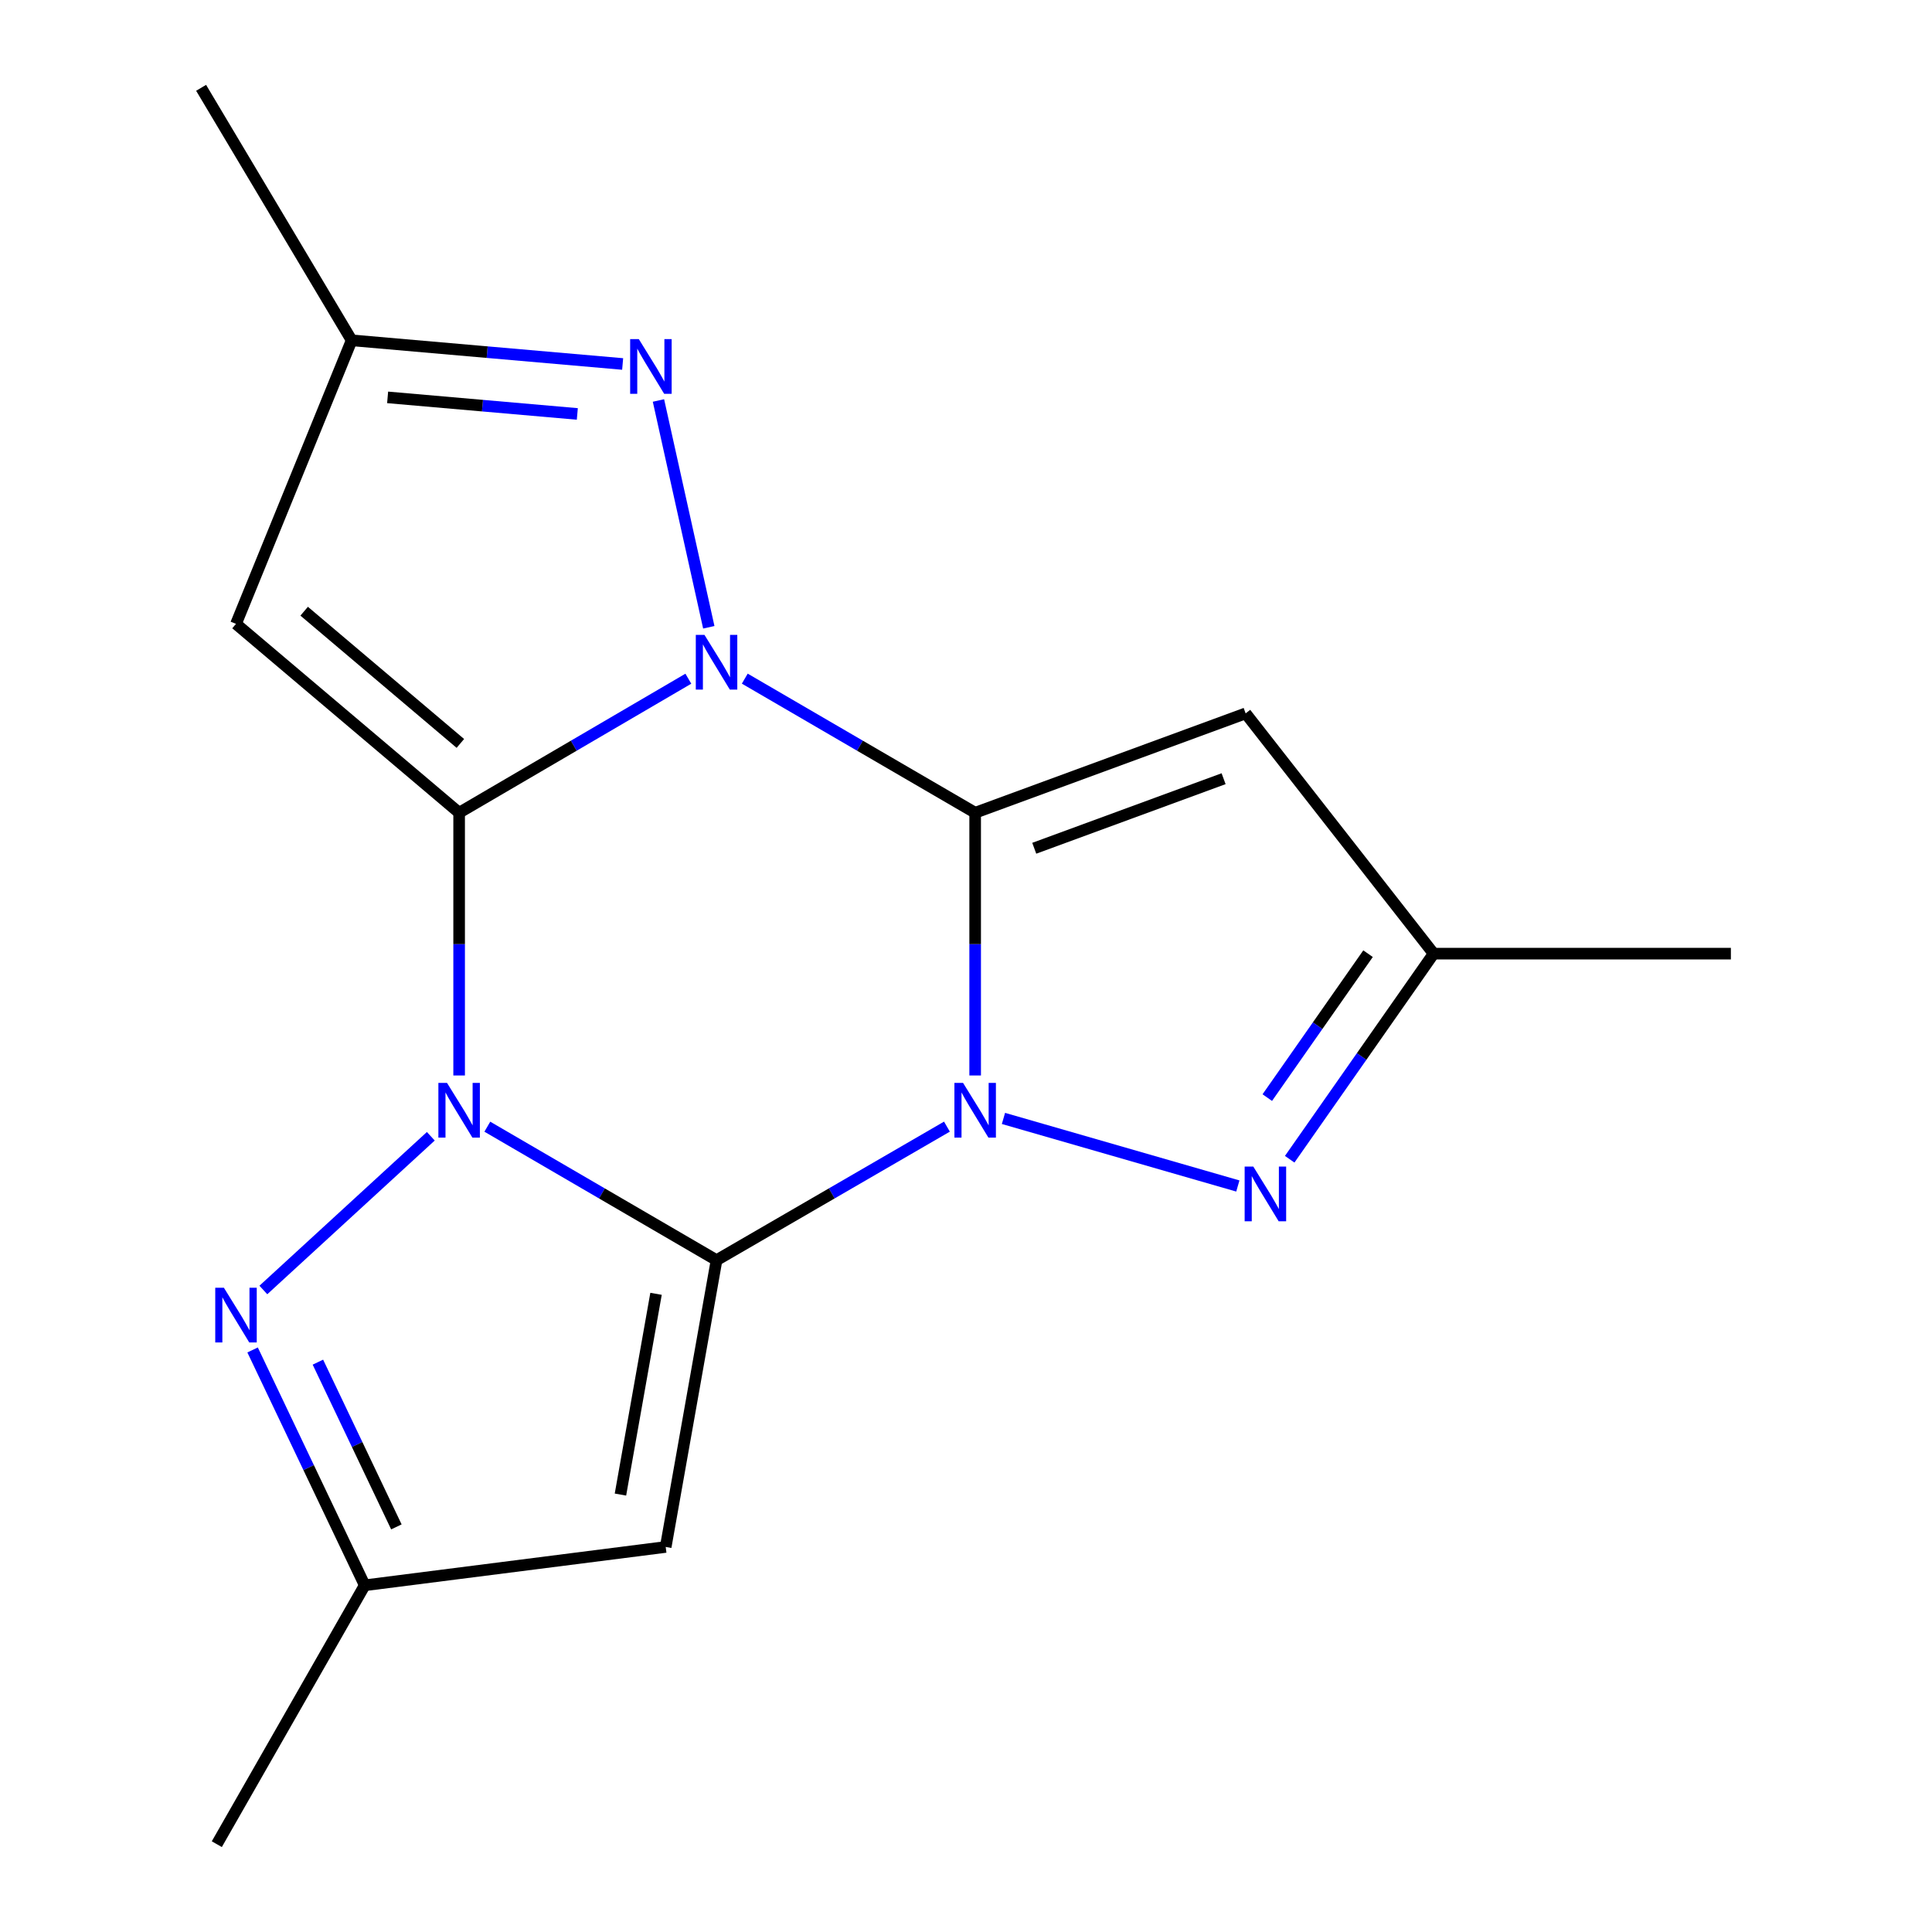 <?xml version='1.0' encoding='iso-8859-1'?>
<svg version='1.1' baseProfile='full'
              xmlns='http://www.w3.org/2000/svg'
                      xmlns:rdkit='http://www.rdkit.org/xml'
                      xmlns:xlink='http://www.w3.org/1999/xlink'
                  xml:space='preserve'
width='1000px' height='1000px' viewBox='0 0 1000 1000'>
<!-- END OF HEADER -->
<rect style='opacity:1.0;fill:#FFFFFF;stroke:none' width='1000' height='1000' x='0' y='0'> </rect>
<path class='bond-2' d='M 504.741,556.664 L 504.741,488.671' style='fill:none;fill-rule:evenodd;stroke:#0000FF;stroke-width:6px;stroke-linecap:butt;stroke-linejoin:miter;stroke-opacity:1' />
<path class='bond-2' d='M 504.741,488.671 L 504.741,420.677' style='fill:none;fill-rule:evenodd;stroke:#000000;stroke-width:6px;stroke-linecap:butt;stroke-linejoin:miter;stroke-opacity:1' />
<path class='bond-4' d='M 490.133,583.142 L 430.509,617.704' style='fill:none;fill-rule:evenodd;stroke:#0000FF;stroke-width:6px;stroke-linecap:butt;stroke-linejoin:miter;stroke-opacity:1' />
<path class='bond-4' d='M 430.509,617.704 L 370.884,652.267' style='fill:none;fill-rule:evenodd;stroke:#000000;stroke-width:6px;stroke-linecap:butt;stroke-linejoin:miter;stroke-opacity:1' />
<path class='bond-6' d='M 519.39,578.897 L 640.702,613.867' style='fill:none;fill-rule:evenodd;stroke:#0000FF;stroke-width:6px;stroke-linecap:butt;stroke-linejoin:miter;stroke-opacity:1' />
<path class='bond-0' d='M 385.497,351.266 L 445.119,385.972' style='fill:none;fill-rule:evenodd;stroke:#0000FF;stroke-width:6px;stroke-linecap:butt;stroke-linejoin:miter;stroke-opacity:1' />
<path class='bond-0' d='M 445.119,385.972 L 504.741,420.677' style='fill:none;fill-rule:evenodd;stroke:#000000;stroke-width:6px;stroke-linecap:butt;stroke-linejoin:miter;stroke-opacity:1' />
<path class='bond-7' d='M 366.871,324.68 L 340.817,207.292' style='fill:none;fill-rule:evenodd;stroke:#0000FF;stroke-width:6px;stroke-linecap:butt;stroke-linejoin:miter;stroke-opacity:1' />
<path class='bond-19' d='M 356.286,351.297 L 296.965,385.987' style='fill:none;fill-rule:evenodd;stroke:#0000FF;stroke-width:6px;stroke-linecap:butt;stroke-linejoin:miter;stroke-opacity:1' />
<path class='bond-19' d='M 296.965,385.987 L 237.645,420.677' style='fill:none;fill-rule:evenodd;stroke:#000000;stroke-width:6px;stroke-linecap:butt;stroke-linejoin:miter;stroke-opacity:1' />
<path class='bond-1' d='M 252.24,583.173 L 311.562,617.72' style='fill:none;fill-rule:evenodd;stroke:#0000FF;stroke-width:6px;stroke-linecap:butt;stroke-linejoin:miter;stroke-opacity:1' />
<path class='bond-1' d='M 311.562,617.72 L 370.884,652.267' style='fill:none;fill-rule:evenodd;stroke:#000000;stroke-width:6px;stroke-linecap:butt;stroke-linejoin:miter;stroke-opacity:1' />
<path class='bond-3' d='M 237.645,556.664 L 237.645,488.671' style='fill:none;fill-rule:evenodd;stroke:#0000FF;stroke-width:6px;stroke-linecap:butt;stroke-linejoin:miter;stroke-opacity:1' />
<path class='bond-3' d='M 237.645,488.671 L 237.645,420.677' style='fill:none;fill-rule:evenodd;stroke:#000000;stroke-width:6px;stroke-linecap:butt;stroke-linejoin:miter;stroke-opacity:1' />
<path class='bond-5' d='M 222.986,588.132 L 136.314,667.699' style='fill:none;fill-rule:evenodd;stroke:#0000FF;stroke-width:6px;stroke-linecap:butt;stroke-linejoin:miter;stroke-opacity:1' />
<path class='bond-8' d='M 504.741,420.677 L 644.745,369.247' style='fill:none;fill-rule:evenodd;stroke:#000000;stroke-width:6px;stroke-linecap:butt;stroke-linejoin:miter;stroke-opacity:1' />
<path class='bond-8' d='M 535.328,439.058 L 633.331,403.057' style='fill:none;fill-rule:evenodd;stroke:#000000;stroke-width:6px;stroke-linecap:butt;stroke-linejoin:miter;stroke-opacity:1' />
<path class='bond-9' d='M 237.645,420.677 L 122.152,322.914' style='fill:none;fill-rule:evenodd;stroke:#000000;stroke-width:6px;stroke-linecap:butt;stroke-linejoin:miter;stroke-opacity:1' />
<path class='bond-9' d='M 238.282,384.794 L 157.437,316.36' style='fill:none;fill-rule:evenodd;stroke:#000000;stroke-width:6px;stroke-linecap:butt;stroke-linejoin:miter;stroke-opacity:1' />
<path class='bond-10' d='M 370.884,652.267 L 344.567,800.703' style='fill:none;fill-rule:evenodd;stroke:#000000;stroke-width:6px;stroke-linecap:butt;stroke-linejoin:miter;stroke-opacity:1' />
<path class='bond-10' d='M 339.564,669.679 L 321.142,773.585' style='fill:none;fill-rule:evenodd;stroke:#000000;stroke-width:6px;stroke-linecap:butt;stroke-linejoin:miter;stroke-opacity:1' />
<path class='bond-18' d='M 130.743,698.733 L 159.761,759.641' style='fill:none;fill-rule:evenodd;stroke:#0000FF;stroke-width:6px;stroke-linecap:butt;stroke-linejoin:miter;stroke-opacity:1' />
<path class='bond-18' d='M 159.761,759.641 L 188.779,820.549' style='fill:none;fill-rule:evenodd;stroke:#000000;stroke-width:6px;stroke-linecap:butt;stroke-linejoin:miter;stroke-opacity:1' />
<path class='bond-18' d='M 164.546,705.048 L 184.858,747.684' style='fill:none;fill-rule:evenodd;stroke:#0000FF;stroke-width:6px;stroke-linecap:butt;stroke-linejoin:miter;stroke-opacity:1' />
<path class='bond-18' d='M 184.858,747.684 L 205.171,790.32' style='fill:none;fill-rule:evenodd;stroke:#000000;stroke-width:6px;stroke-linecap:butt;stroke-linejoin:miter;stroke-opacity:1' />
<path class='bond-11' d='M 667.541,600.024 L 704.793,546.815' style='fill:none;fill-rule:evenodd;stroke:#0000FF;stroke-width:6px;stroke-linecap:butt;stroke-linejoin:miter;stroke-opacity:1' />
<path class='bond-11' d='M 704.793,546.815 L 742.045,493.606' style='fill:none;fill-rule:evenodd;stroke:#000000;stroke-width:6px;stroke-linecap:butt;stroke-linejoin:miter;stroke-opacity:1' />
<path class='bond-11' d='M 655.943,568.118 L 682.019,530.871' style='fill:none;fill-rule:evenodd;stroke:#0000FF;stroke-width:6px;stroke-linecap:butt;stroke-linejoin:miter;stroke-opacity:1' />
<path class='bond-11' d='M 682.019,530.871 L 708.096,493.625' style='fill:none;fill-rule:evenodd;stroke:#000000;stroke-width:6px;stroke-linecap:butt;stroke-linejoin:miter;stroke-opacity:1' />
<path class='bond-12' d='M 322.28,188.397 L 252.147,182.271' style='fill:none;fill-rule:evenodd;stroke:#0000FF;stroke-width:6px;stroke-linecap:butt;stroke-linejoin:miter;stroke-opacity:1' />
<path class='bond-12' d='M 252.147,182.271 L 182.014,176.145' style='fill:none;fill-rule:evenodd;stroke:#000000;stroke-width:6px;stroke-linecap:butt;stroke-linejoin:miter;stroke-opacity:1' />
<path class='bond-12' d='M 298.821,214.254 L 249.728,209.966' style='fill:none;fill-rule:evenodd;stroke:#0000FF;stroke-width:6px;stroke-linecap:butt;stroke-linejoin:miter;stroke-opacity:1' />
<path class='bond-12' d='M 249.728,209.966 L 200.635,205.678' style='fill:none;fill-rule:evenodd;stroke:#000000;stroke-width:6px;stroke-linecap:butt;stroke-linejoin:miter;stroke-opacity:1' />
<path class='bond-17' d='M 644.745,369.247 L 742.045,493.606' style='fill:none;fill-rule:evenodd;stroke:#000000;stroke-width:6px;stroke-linecap:butt;stroke-linejoin:miter;stroke-opacity:1' />
<path class='bond-20' d='M 122.152,322.914 L 182.014,176.145' style='fill:none;fill-rule:evenodd;stroke:#000000;stroke-width:6px;stroke-linecap:butt;stroke-linejoin:miter;stroke-opacity:1' />
<path class='bond-13' d='M 344.567,800.703 L 188.779,820.549' style='fill:none;fill-rule:evenodd;stroke:#000000;stroke-width:6px;stroke-linecap:butt;stroke-linejoin:miter;stroke-opacity:1' />
<path class='bond-15' d='M 742.045,493.606 L 895.903,493.606' style='fill:none;fill-rule:evenodd;stroke:#000000;stroke-width:6px;stroke-linecap:butt;stroke-linejoin:miter;stroke-opacity:1' />
<path class='bond-16' d='M 182.014,176.145 L 104.097,45.455' style='fill:none;fill-rule:evenodd;stroke:#000000;stroke-width:6px;stroke-linecap:butt;stroke-linejoin:miter;stroke-opacity:1' />
<path class='bond-14' d='M 188.779,820.549 L 112.221,954.545' style='fill:none;fill-rule:evenodd;stroke:#000000;stroke-width:6px;stroke-linecap:butt;stroke-linejoin:miter;stroke-opacity:1' />
<path  class='atom-0' d='M 498.481 560.514
L 507.761 575.514
Q 508.681 576.994, 510.161 579.674
Q 511.641 582.354, 511.721 582.514
L 511.721 560.514
L 515.481 560.514
L 515.481 588.834
L 511.601 588.834
L 501.641 572.434
Q 500.481 570.514, 499.241 568.314
Q 498.041 566.114, 497.681 565.434
L 497.681 588.834
L 494.001 588.834
L 494.001 560.514
L 498.481 560.514
' fill='#0000FF'/>
<path  class='atom-1' d='M 364.624 328.6
L 373.904 343.6
Q 374.824 345.08, 376.304 347.76
Q 377.784 350.44, 377.864 350.6
L 377.864 328.6
L 381.624 328.6
L 381.624 356.92
L 377.744 356.92
L 367.784 340.52
Q 366.624 338.6, 365.384 336.4
Q 364.184 334.2, 363.824 333.52
L 363.824 356.92
L 360.144 356.92
L 360.144 328.6
L 364.624 328.6
' fill='#0000FF'/>
<path  class='atom-2' d='M 231.385 560.514
L 240.665 575.514
Q 241.585 576.994, 243.065 579.674
Q 244.545 582.354, 244.625 582.514
L 244.625 560.514
L 248.385 560.514
L 248.385 588.834
L 244.505 588.834
L 234.545 572.434
Q 233.385 570.514, 232.145 568.314
Q 230.945 566.114, 230.585 565.434
L 230.585 588.834
L 226.905 588.834
L 226.905 560.514
L 231.385 560.514
' fill='#0000FF'/>
<path  class='atom-6' d='M 115.892 666.54
L 125.172 681.54
Q 126.092 683.02, 127.572 685.7
Q 129.052 688.38, 129.132 688.54
L 129.132 666.54
L 132.892 666.54
L 132.892 694.86
L 129.012 694.86
L 119.052 678.46
Q 117.892 676.54, 116.652 674.34
Q 115.452 672.14, 115.092 671.46
L 115.092 694.86
L 111.412 694.86
L 111.412 666.54
L 115.892 666.54
' fill='#0000FF'/>
<path  class='atom-7' d='M 648.71 603.82
L 657.99 618.82
Q 658.91 620.3, 660.39 622.98
Q 661.87 625.66, 661.95 625.82
L 661.95 603.82
L 665.71 603.82
L 665.71 632.14
L 661.83 632.14
L 651.87 615.74
Q 650.71 613.82, 649.47 611.62
Q 648.27 609.42, 647.91 608.74
L 647.91 632.14
L 644.23 632.14
L 644.23 603.82
L 648.71 603.82
' fill='#0000FF'/>
<path  class='atom-8' d='M 330.647 175.515
L 339.927 190.515
Q 340.847 191.995, 342.327 194.675
Q 343.807 197.355, 343.887 197.515
L 343.887 175.515
L 347.647 175.515
L 347.647 203.835
L 343.767 203.835
L 333.807 187.435
Q 332.647 185.515, 331.407 183.315
Q 330.207 181.115, 329.847 180.435
L 329.847 203.835
L 326.167 203.835
L 326.167 175.515
L 330.647 175.515
' fill='#0000FF'/>
</svg>
